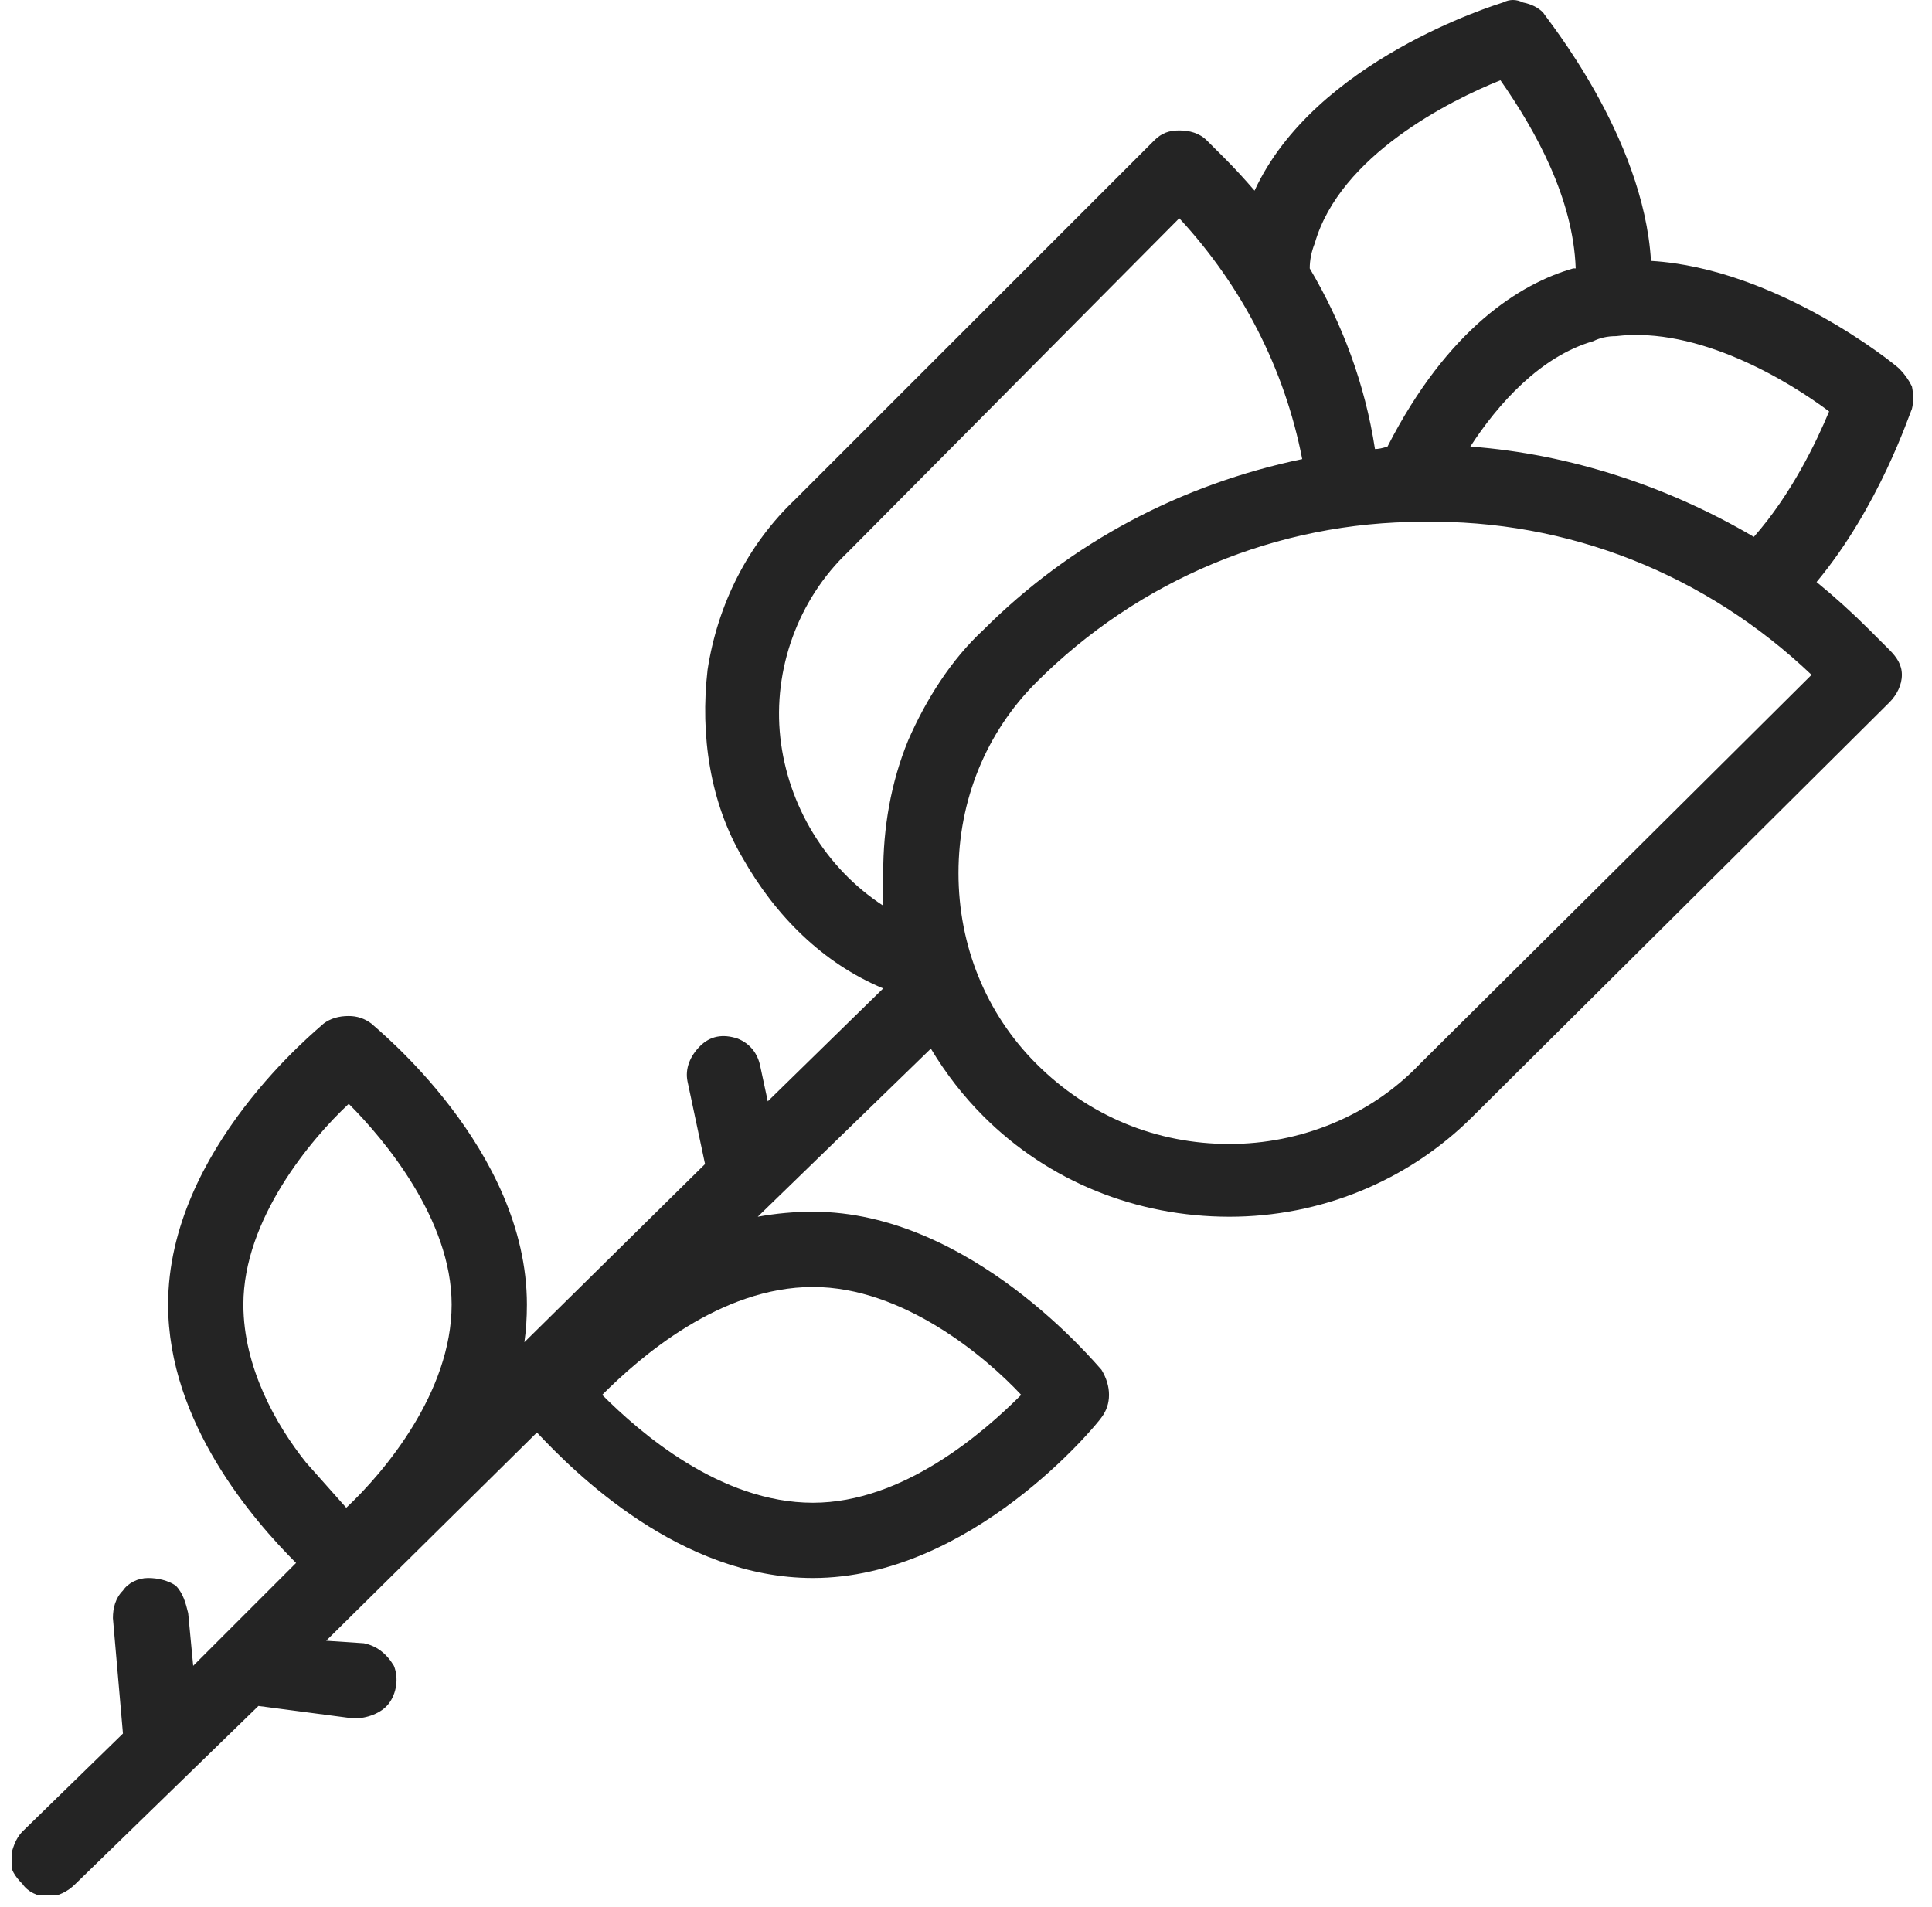<svg height="76" width="77" viewBox="0 0 77 76" xmlns="http://www.w3.org/2000/svg" version="1.2">
	<title>icon-turkish-rose</title>
	<defs>
		<clipPath id="cp1" clipPathUnits="userSpaceOnUse">
			<path d="m76.23-0.01v75.56h-75.76v-75.56z"></path>
		</clipPath>
	</defs>
	<style>
		.s0 { fill: #242424 } 
	</style>
	<g clip-path="url(#cp1)" id="Clip-Path">
		<g>
			<path d="m75.7 14.7c-0.2-0.2-4.9-4-9.9-4.3-0.3-5-4.2-9.7-4.3-9.9q-0.3-0.3-0.8-0.4-0.4-0.2-0.8 0c-0.3 0.1-7.5 2.3-9.9 7.5q-0.6-0.7-1.2-1.3l-0.7-0.7c-0.3-0.3-0.7-0.4-1.1-0.4-0.4 0-0.7 0.1-1 0.4l-14.3 14.3c-1.9 1.8-3.1 4.2-3.5 6.8-0.3 2.6 0.1 5.3 1.4 7.5 1.3 2.3 3.2 4.2 5.6 5.2l-4.6 4.5-0.3-1.4c-0.1-0.5-0.4-0.9-0.9-1.1-0.6-0.2-1.1-0.1-1.5 0.3-0.4 0.4-0.6 0.9-0.5 1.4l0.7 3.3-7.2 7.1q0.1-0.7 0.1-1.5c0-6.2-6-11-6.2-11.2q-0.4-0.3-0.9-0.3-0.6 0-1 0.3c-0.2 0.2-6.2 5-6.2 11.2 0 4.7 3.4 8.6 5.1 10.3l-4.1 4.1-0.2-2.1c-0.1-0.4-0.2-0.8-0.5-1.1-0.3-0.2-0.7-0.3-1.1-0.3-0.4 0-0.8 0.2-1 0.5-0.3 0.3-0.4 0.7-0.4 1.1l0.4 4.6-4 3.9c-0.3 0.3-0.4 0.7-0.5 1.1 0 0.4 0.2 0.7 0.5 1 0.2 0.3 0.6 0.5 1 0.5 0.4 0 0.8-0.2 1.1-0.5l7.3-7.1 3.8 0.5c0.5 0 1.1-0.2 1.4-0.6 0.3-0.4 0.4-1 0.2-1.5-0.3-0.5-0.7-0.8-1.2-0.9l-1.5-0.1 8.4-8.3c1.5 1.6 5.7 5.8 11 5.8 6.3 0 11.3-6.1 11.5-6.4q0.3-0.4 0.3-0.9 0-0.5-0.3-1c-0.2-0.2-5.2-6.3-11.5-6.3q-1.1 0-2.2 0.2l6.9-6.7q0.9 1.5 2.1 2.7c2.6 2.6 6.1 4 9.8 4 3.6 0 7.1-1.4 9.7-4l16.6-16.5c0.3-0.3 0.5-0.7 0.5-1.1 0-0.4-0.2-0.7-0.5-1l-0.8-0.8q-1-1-2.1-1.9c2.5-3 3.7-6.7 3.8-6.9q0.1-0.4 0-0.9-0.2-0.4-0.5-0.7zm-61.9 45.4q-0.8-0.9-1.6-1.8c-1.2-1.5-2.5-3.8-2.5-6.3 0-3.4 2.7-6.6 4.2-8 1.4 1.4 4.1 4.6 4.1 8 0 3.5-2.7 6.7-4.2 8.1zm18.6-8.8c3.6 0 6.9 2.8 8.3 4.3-1.5 1.5-4.7 4.3-8.3 4.3-3.7 0-6.9-2.8-8.4-4.3 1.5-1.5 4.7-4.3 8.4-4.3zm20-41.6c1-3.5 5.4-5.7 7.4-6.5 1.4 2 2.9 4.7 3 7.5q0 0-0.1 0c-2.1 0.6-5 2.4-7.4 7.1q-0.3 0.1-0.5 0.1c-0.4-2.6-1.3-5-2.6-7.2q0-0.5 0.2-1zm-17.2 26.4c-2.3-1.5-3.8-4-4.1-6.7-0.3-2.7 0.7-5.5 2.7-7.4l13.2-13.3c2.5 2.7 4.2 6 4.9 9.6-4.8 1-9.2 3.3-12.7 6.8-1.3 1.2-2.3 2.8-3 4.4-0.7 1.7-1 3.5-1 5.3q0 0.6 0 1.3zm21.4 6.3c-2 2.1-4.8 3.2-7.6 3.2-2.9 0-5.6-1.1-7.7-3.2-2-2-3.1-4.7-3.1-7.6 0-2.9 1.1-5.6 3.1-7.6 4.1-4.1 9.6-6.4 15.4-6.4 5.8-0.1 11.3 2.1 15.5 6.1zm13.3-21c-3.4-2-7.3-3.3-11.3-3.6 1.1-1.7 2.8-3.6 4.9-4.2q0.4-0.2 0.9-0.2c3.3-0.4 6.9 1.8 8.5 3-0.5 1.2-1.5 3.3-3 5z" class="s0"></path>
		</g>
	</g>
</svg>